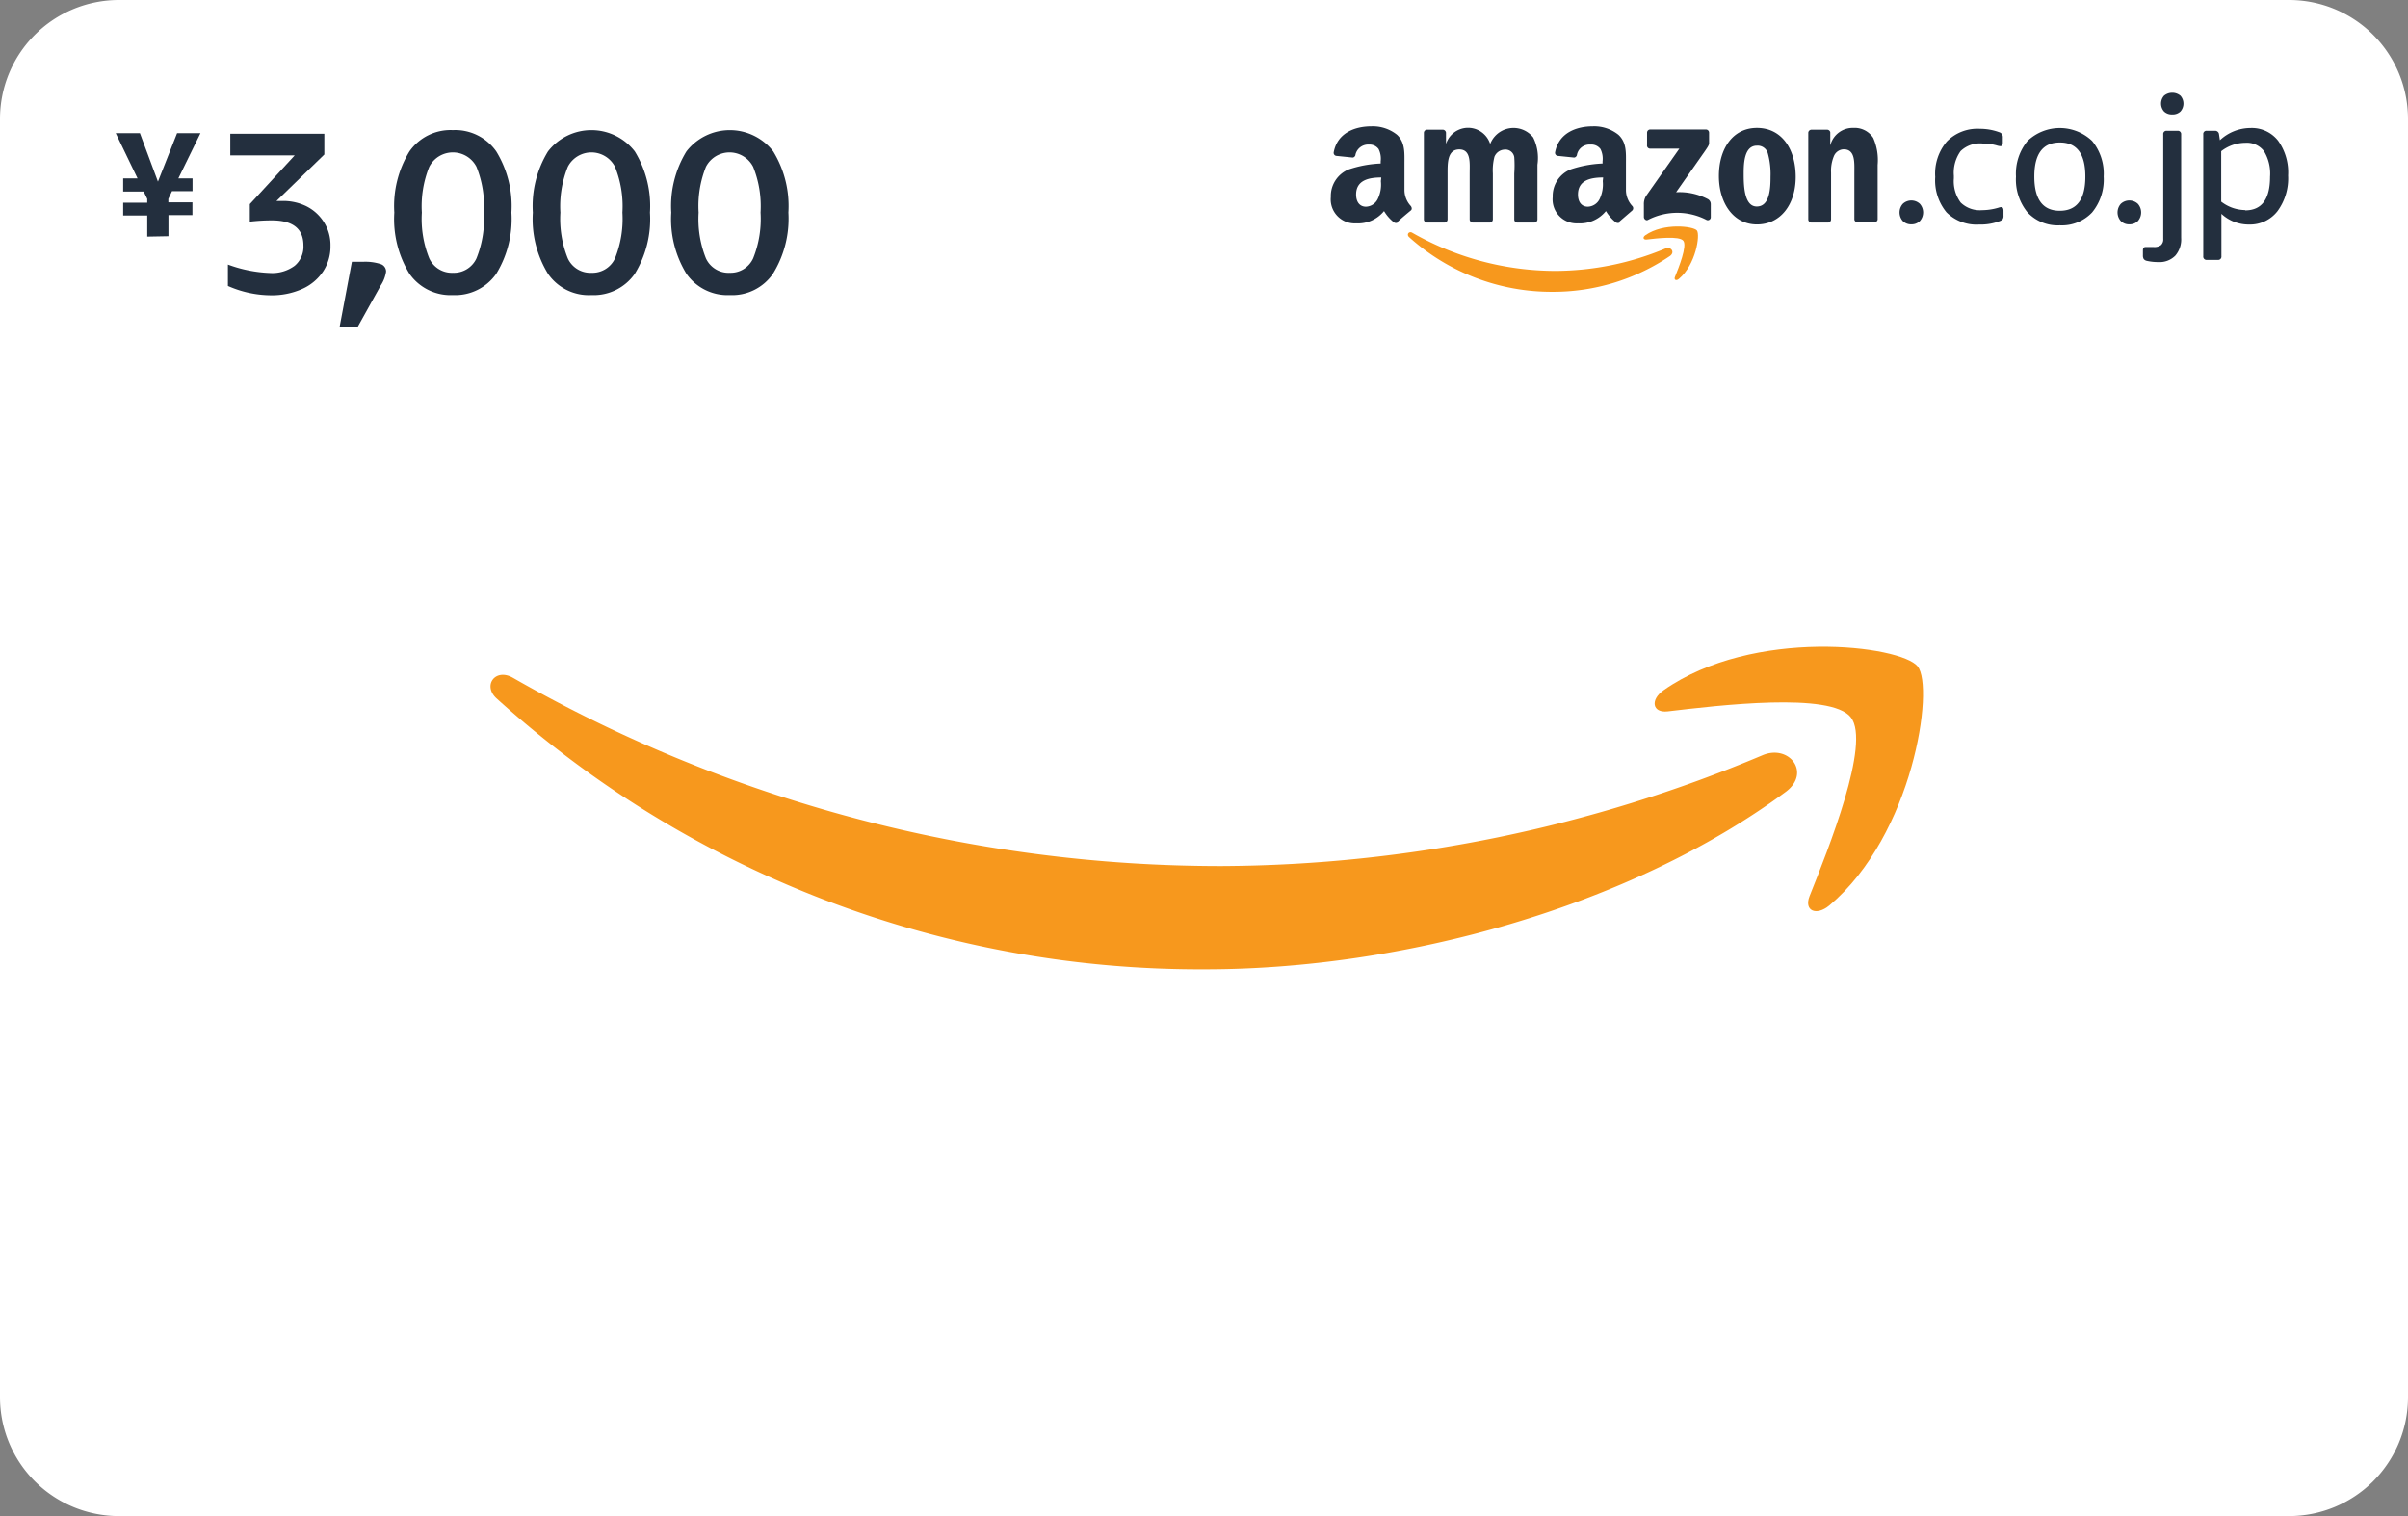 <svg viewBox="0 0 243 153" xmlns="http://www.w3.org/2000/svg"><rect x="0" y="0" width="243" height="153" fill="#808080" stroke="none"/><path d="m0 141v-129a12 12 0 0 1 12-12h219a12 12 0 0 1 12 12v129a12 12 0 0 1 -12 12h-219a12 12 0 0 1 -12-12z" fill="#fff"/><path d="m168.53 25.83a21 21 0 0 1 -11.85 3.62 21.45 21.45 0 0 1 -14.48-5.52c-.3-.27 0-.64.32-.44a29.18 29.18 0 0 0 14.48 3.85 28.94 28.94 0 0 0 11.06-2.26c.55-.23 1 .35.47.75z" fill="#f7981d" fill-rule="evenodd"/><path d="m169.87 24.3c-.41-.52-2.71-.24-3.75-.12-.31 0-.36-.24-.08-.44 1.84-1.28 4.85-.91 5.2-.48s-.1 3.45-1.82 4.89c-.26.22-.51.1-.4-.19.39-.96 1.26-3.13.85-3.66z" fill="#f7981d" fill-rule="evenodd"/><g fill="#232f3e"><path d="m166.21 14.64v-1.25a.32.32 0 0 1 .32-.32h5.61a.32.32 0 0 1 .33.32v1.07c0 .18-.16.41-.42.79l-2.91 4.15a6.18 6.18 0 0 1 3.2.69.58.58 0 0 1 .3.49v1.33a.3.3 0 0 1 -.42.29 6.43 6.43 0 0 0 -5.93 0c-.19.1-.4-.11-.4-.29v-1.26a1.56 1.56 0 0 1 .21-.86l3.37-4.79h-2.93a.31.31 0 0 1 -.33-.36z" fill-rule="evenodd"/><path d="m145.74 22.46h-1.74a.33.33 0 0 1 -.31-.29v-8.76a.32.32 0 0 1 .33-.32h1.59a.33.33 0 0 1 .31.3v1.14a2.34 2.34 0 0 1 4.46 0 2.53 2.53 0 0 1 4.34-.66 4.66 4.66 0 0 1 .43 2.75v5.53a.32.32 0 0 1 -.33.31h-1.71a.31.31 0 0 1 -.3-.31v-4.65a11.16 11.16 0 0 0 0-1.64.9.9 0 0 0 -1-.76 1.15 1.15 0 0 0 -1 .72 5.49 5.49 0 0 0 -.16 1.68v4.65a.32.32 0 0 1 -.33.31h-1.7a.32.32 0 0 1 -.31-.31v-4.65c0-1 .16-2.42-1.05-2.42s-1.18 1.41-1.18 2.42v4.65a.32.32 0 0 1 -.34.31z" fill-rule="evenodd"/><path d="m177.3 12.91c2.53 0 3.91 2.17 3.91 4.94s-1.52 4.8-3.91 4.8-3.84-2.18-3.84-4.89 1.37-4.85 3.84-4.85zm0 1.79c-1.26 0-1.34 1.71-1.34 2.78s0 3.36 1.32 3.36 1.39-1.85 1.39-3a7.84 7.84 0 0 0 -.26-2.32 1.06 1.06 0 0 0 -1.09-.82z" fill-rule="evenodd"/><path d="m184.49 22.46h-1.7a.32.32 0 0 1 -.31-.31v-8.77a.33.33 0 0 1 .33-.29h1.58a.33.33 0 0 1 .31.25v1.34a2.33 2.33 0 0 1 2.33-1.77 2.23 2.23 0 0 1 2 1 5.53 5.53 0 0 1 .45 2.73v5.52a.33.33 0 0 1 -.33.27h-1.71a.32.32 0 0 1 -.31-.27v-4.73c0-1 .11-2.36-1.07-2.36a1.1 1.1 0 0 0 -1 .7 3.88 3.88 0 0 0 -.28 1.66v4.72a.32.32 0 0 1 -.29.31z" fill-rule="evenodd"/><path d="m161.74 18.28a3.4 3.4 0 0 1 -.32 1.81 1.38 1.38 0 0 1 -1.18.77c-.66 0-1-.5-1-1.23 0-1.46 1.3-1.72 2.54-1.72zm1.72 4.16a.35.35 0 0 1 -.4 0 4.09 4.09 0 0 1 -1-1.14 3.37 3.37 0 0 1 -2.82 1.24 2.42 2.42 0 0 1 -2.55-2.66 2.9 2.9 0 0 1 1.82-2.79 11.6 11.6 0 0 1 3.21-.59v-.22a2.18 2.18 0 0 0 -.21-1.24 1.14 1.14 0 0 0 -1-.45 1.3 1.3 0 0 0 -1.37 1c0 .15-.14.31-.3.31l-1.65-.17a.31.31 0 0 1 -.26-.36c.38-2 2.2-2.62 3.82-2.62a3.91 3.91 0 0 1 2.57.85c.84.78.76 1.82.76 2.94v2.66a2.38 2.38 0 0 0 .64 1.59.32.32 0 0 1 0 .45l-1.31 1.13z" fill-rule="evenodd"/><path d="m139.35 18.28a3.31 3.31 0 0 1 -.32 1.81 1.38 1.38 0 0 1 -1.18.77c-.65 0-1-.5-1-1.23 0-1.46 1.31-1.72 2.54-1.72zm1.72 4.16a.35.35 0 0 1 -.4 0 4.09 4.09 0 0 1 -1-1.14 3.37 3.37 0 0 1 -2.81 1.24 2.42 2.42 0 0 1 -2.56-2.66 2.9 2.9 0 0 1 1.82-2.79 11.66 11.66 0 0 1 3.21-.59v-.22a2.18 2.18 0 0 0 -.21-1.24 1.11 1.11 0 0 0 -.95-.45 1.32 1.32 0 0 0 -1.38 1c0 .15-.14.31-.29.31l-1.66-.17a.31.31 0 0 1 -.25-.36c.38-2 2.19-2.62 3.82-2.62a3.92 3.92 0 0 1 2.57.85c.83.78.75 1.82.75 2.94v2.66a2.38 2.38 0 0 0 .64 1.59c.11.15.14.34 0 .45-.35.29-1 .83-1.31 1.13z" fill-rule="evenodd"/><path d="m192.88 22.64a1.17 1.17 0 0 1 -.86-.33 1.31 1.31 0 0 1 0-1.74 1.26 1.26 0 0 1 1.72 0 1.31 1.31 0 0 1 0 1.74 1.17 1.17 0 0 1 -.86.33z"/><path d="m199.73 22.66a4.28 4.28 0 0 1 -3.3-1.23 5.07 5.07 0 0 1 -1.14-3.57 5 5 0 0 1 1.18-3.59 4.32 4.32 0 0 1 3.33-1.27 5.62 5.62 0 0 1 1.94.34.51.51 0 0 1 .28.19.56.56 0 0 1 .09.36v.49c0 .25-.08.37-.24.37a1.58 1.58 0 0 1 -.29-.05 5.27 5.27 0 0 0 -1.52-.22 2.82 2.82 0 0 0 -2.21.77 3.75 3.75 0 0 0 -.68 2.48v.27a3.61 3.61 0 0 0 .69 2.44 2.77 2.77 0 0 0 2.16.77 5.91 5.91 0 0 0 1.65-.25 1.11 1.11 0 0 1 .27-.06c.16 0 .24.12.24.37v.49a.63.63 0 0 1 -.07.35.67.67 0 0 1 -.3.2 5.32 5.32 0 0 1 -2.08.35z"/><path d="m207.86 22.74a4.17 4.17 0 0 1 -3.25-1.3 5.22 5.22 0 0 1 -1.17-3.62 5.2 5.2 0 0 1 1.17-3.6 4.73 4.73 0 0 1 6.51 0 5.2 5.2 0 0 1 1.17 3.6 5.22 5.22 0 0 1 -1.17 3.62 4.19 4.19 0 0 1 -3.26 1.3zm0-1.47q2.58 0 2.58-3.45t-2.58-3.44c-1.71 0-2.57 1.15-2.57 3.44s.86 3.45 2.57 3.45z"/><path d="m214.88 22.64a1.17 1.17 0 0 1 -.86-.33 1.31 1.31 0 0 1 0-1.74 1.26 1.26 0 0 1 1.72 0 1.31 1.31 0 0 1 0 1.74 1.17 1.17 0 0 1 -.86.33z"/><path d="m217.8 26.45a5.13 5.13 0 0 1 -1.18-.13.52.52 0 0 1 -.29-.18.7.7 0 0 1 -.08-.37v-.49c0-.24.09-.35.27-.35h.32.49a1.13 1.13 0 0 0 .74-.19.79.79 0 0 0 .23-.63v-10.55a.32.32 0 0 1 .36-.36h1.08a.33.33 0 0 1 .37.36v10.44a2.52 2.52 0 0 1 -.59 1.8 2.23 2.23 0 0 1 -1.72.65zm1.41-14.9a1.13 1.13 0 0 1 -.83-.3 1.2 1.2 0 0 1 0-1.59 1.3 1.3 0 0 1 1.66 0 1.2 1.2 0 0 1 0 1.59 1.13 1.13 0 0 1 -.83.3z"/><path d="m222.7 26.23a.33.33 0 0 1 -.36-.37v-12.3a.32.32 0 0 1 .36-.36h.81a.39.39 0 0 1 .42.36l.09.59a4.53 4.53 0 0 1 3.09-1.23 3.36 3.36 0 0 1 2.79 1.29 5.5 5.5 0 0 1 1 3.5 5.59 5.59 0 0 1 -1.07 3.6 3.5 3.5 0 0 1 -2.83 1.35 4.05 4.05 0 0 1 -2.83-1.08v4.28a.33.33 0 0 1 -.37.37zm3.86-5c1.68 0 2.52-1.13 2.52-3.4a4.35 4.35 0 0 0 -.61-2.57 2.16 2.16 0 0 0 -1.88-.85 4 4 0 0 0 -2.44.85v5.09a4 4 0 0 0 2.41.85z"/><path d="m27.9 20.28h.64a5.3 5.3 0 0 1 2.43.56 4.44 4.44 0 0 1 1.73 1.6 4.31 4.31 0 0 1 .65 2.37 4.56 4.56 0 0 1 -.74 2.58 4.94 4.94 0 0 1 -2.11 1.77 7.52 7.52 0 0 1 -3.22.64 10.87 10.87 0 0 1 -4.28-.94v-2.16a13.63 13.63 0 0 0 4.23.85 3.81 3.81 0 0 0 2.51-.73 2.51 2.51 0 0 0 .88-2.05c0-1.69-1.07-2.53-3.19-2.53a19.62 19.62 0 0 0 -2.22.13v-1.77l4.53-4.92h-6.5v-2.18h9.49v2.09z"/><path d="m34.27 33 1.24-6.58h1.13a5 5 0 0 1 1.77.23.79.79 0 0 1 .55.76 3.43 3.43 0 0 1 -.54 1.4l-2.33 4.19z"/><path d="m45.7 29.78a5.06 5.06 0 0 1 -4.38-2.15 10.56 10.56 0 0 1 -1.53-6.18 10.55 10.55 0 0 1 1.53-6.17 5.06 5.06 0 0 1 4.38-2.15 5.06 5.06 0 0 1 4.38 2.15 10.55 10.55 0 0 1 1.53 6.17 10.56 10.56 0 0 1 -1.53 6.18 5.06 5.06 0 0 1 -4.38 2.15zm0-2.25a2.51 2.51 0 0 0 2.38-1.45 10.65 10.65 0 0 0 .75-4.63 10.63 10.63 0 0 0 -.75-4.62 2.68 2.68 0 0 0 -4.76 0 10.63 10.63 0 0 0 -.75 4.62 10.65 10.65 0 0 0 .75 4.63 2.51 2.51 0 0 0 2.38 1.45z"/><path d="m59.68 29.78a5 5 0 0 1 -4.38-2.15 10.56 10.56 0 0 1 -1.53-6.18 10.55 10.55 0 0 1 1.53-6.17 5.54 5.54 0 0 1 8.76 0 10.55 10.55 0 0 1 1.53 6.17 10.56 10.56 0 0 1 -1.53 6.18 5.06 5.06 0 0 1 -4.38 2.15zm0-2.25a2.51 2.51 0 0 0 2.38-1.45 10.65 10.65 0 0 0 .75-4.63 10.63 10.63 0 0 0 -.75-4.62 2.68 2.68 0 0 0 -4.76 0 10.63 10.63 0 0 0 -.75 4.62 10.65 10.65 0 0 0 .75 4.63 2.5 2.5 0 0 0 2.38 1.45z"/><path d="m73.65 29.78a5.06 5.06 0 0 1 -4.38-2.15 10.56 10.56 0 0 1 -1.53-6.18 10.55 10.55 0 0 1 1.53-6.17 5.54 5.54 0 0 1 8.76 0 10.55 10.55 0 0 1 1.53 6.17 10.56 10.56 0 0 1 -1.56 6.18 5 5 0 0 1 -4.35 2.15zm0-2.25a2.5 2.5 0 0 0 2.35-1.45 10.65 10.65 0 0 0 .75-4.63 10.63 10.63 0 0 0 -.75-4.62 2.68 2.68 0 0 0 -4.76 0 10.66 10.66 0 0 0 -.74 4.62 10.68 10.68 0 0 0 .74 4.63 2.51 2.51 0 0 0 2.41 1.45z"/><path d="m14.86 23.88v-2.13h-2.43v-1.29h2.43v-.39l-.36-.74h-2.07v-1.33h1.45l-2.2-4.56h2.44l1.82 4.89 1.93-4.89h2.36l-2.23 4.56h1.43v1.29h-2.07l-.37.78v.35h2.43v1.29h-2.42v2.13z"/></g><path d="m180.18 79.93c-15.82 11.68-38.77 17.89-58.54 17.89a105.76 105.76 0 0 1 -71.49-27.3c-1.5-1.32-.17-3.14 1.61-2.12a143.84 143.84 0 0 0 71.54 19 142.16 142.16 0 0 0 54.58-11.19c2.68-1.12 4.93 1.79 2.3 3.72z" fill="#f7981d" fill-rule="evenodd"/><path d="m186.78 72.4c-2-2.59-13.39-1.21-18.49-.61-1.55.18-1.79-1.18-.4-2.14 9.07-6.36 23.93-4.52 25.63-2.4s-.44 17-8.92 24.13c-1.32 1.09-2.56.53-2-.92 1.91-4.79 6.2-15.46 4.18-18.06z" fill="#f7981d" fill-rule="evenodd"/></svg>